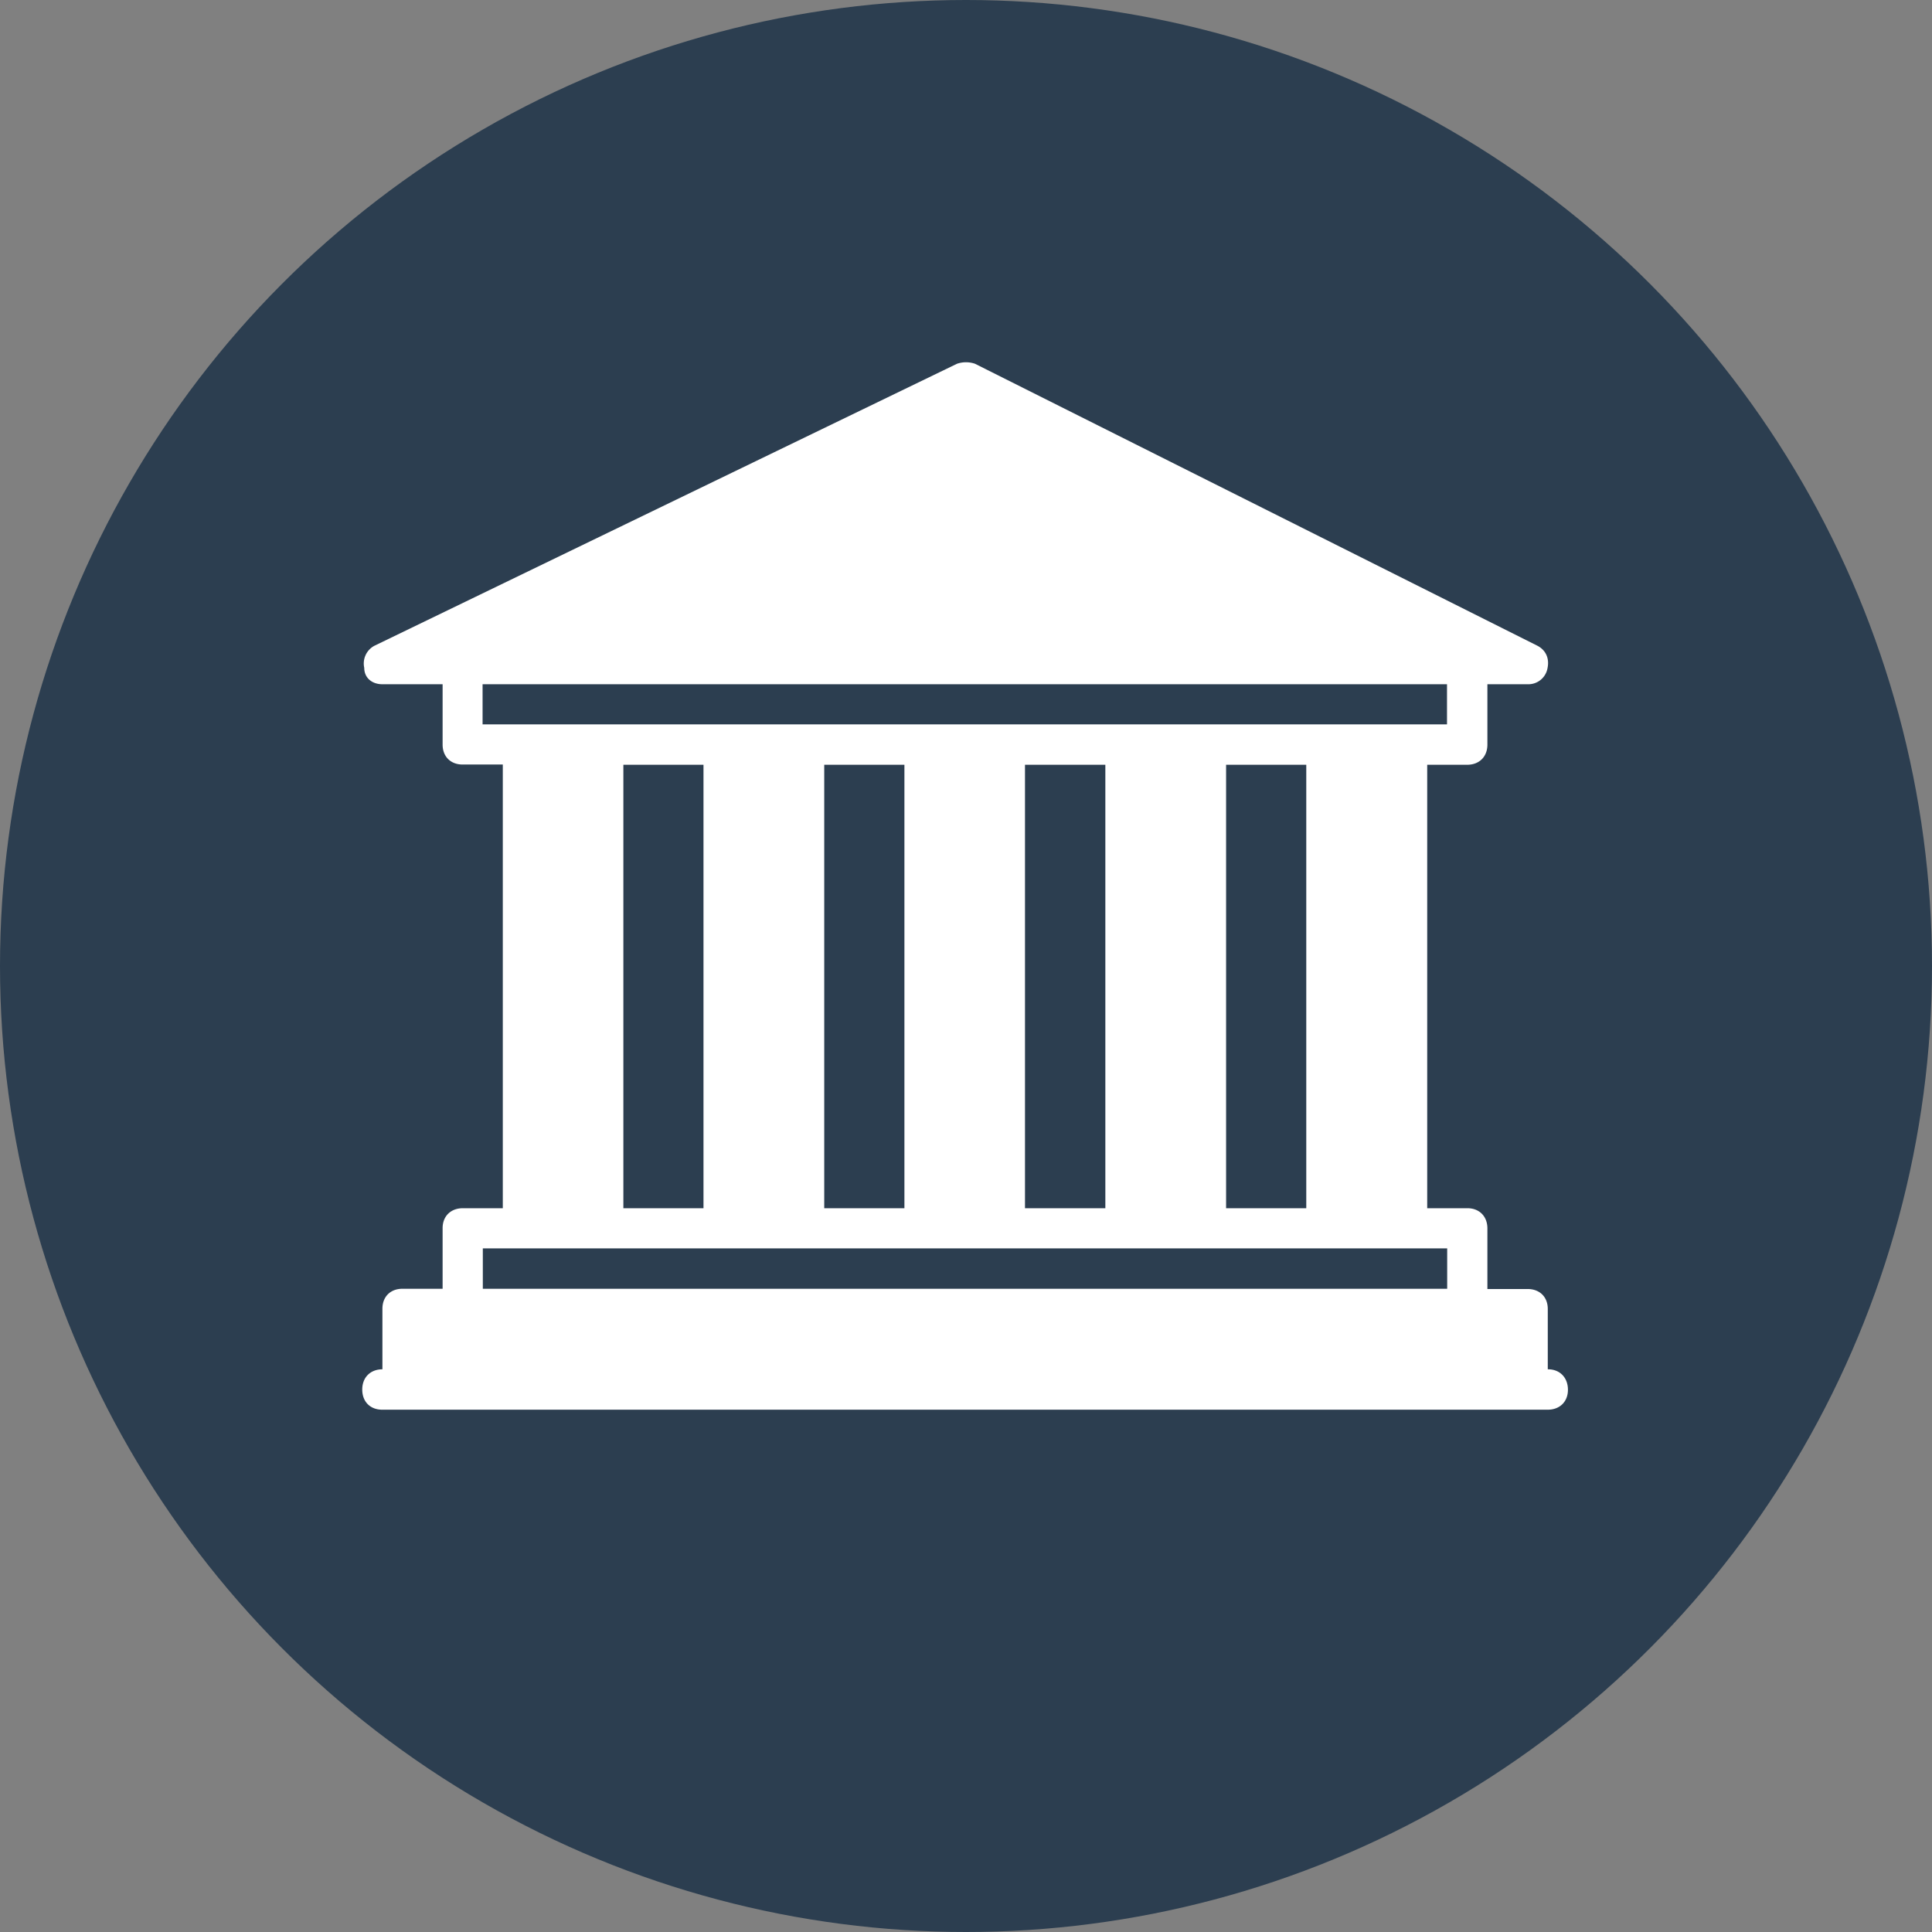 <?xml version="1.0" encoding="utf-8"?><!-- Скачано с сайта svg4.ru / Downloaded from svg4.ru -->
<svg width="800px" height="800px" viewBox="0 0 32 32" xmlns="http://www.w3.org/2000/svg">
<rect x="0" y="0" width="32" height="32" fill="#808080" stroke="none"/>
<g fill="none">
<circle cx="16" cy="16" r="16" fill="#2C3E50"/>
<path d="M25.636 22.68v-1c0-.198-.133-.33-.335-.33h-.665v-1.004c0-.199-.133-.334-.331-.334h-.666v-7.345h.662c.199 0 .335-.132.335-.334v-1h.665a.322.322 0 00.331-.268c.034-.166-.033-.298-.165-.368l-9.318-4.672a.46.46 0 00-.298 0l-9.652 4.672a.333.333 0 00-.166.364c0 .17.133.272.298.272h1v1c0 .198.133.33.331.33h.666v7.349h-.662c-.2 0-.335.132-.335.33v1.004h-.665c-.2 0-.332.132-.332.331v1.003c-.198 0-.334.133-.334.335s.132.334.331.334h19.305c.198 0 .334-.132.334-.33 0-.2-.132-.339-.33-.339h-.004zM7.993 11.998v-.665h15.974v.665H7.993zm13.643.67v7.344h-1.328v-7.345h1.328zm-3.328 0v7.344h-1.331v-7.345h1.33zm-3.328 0v7.344h-1.328v-7.345h1.328zm-3.328 0v7.344h-1.327v-7.345h1.327zm12.315 8.678H7.997v-.669H23.97v.669h-.003z" fill="#FFF"/>
</g>
</svg>